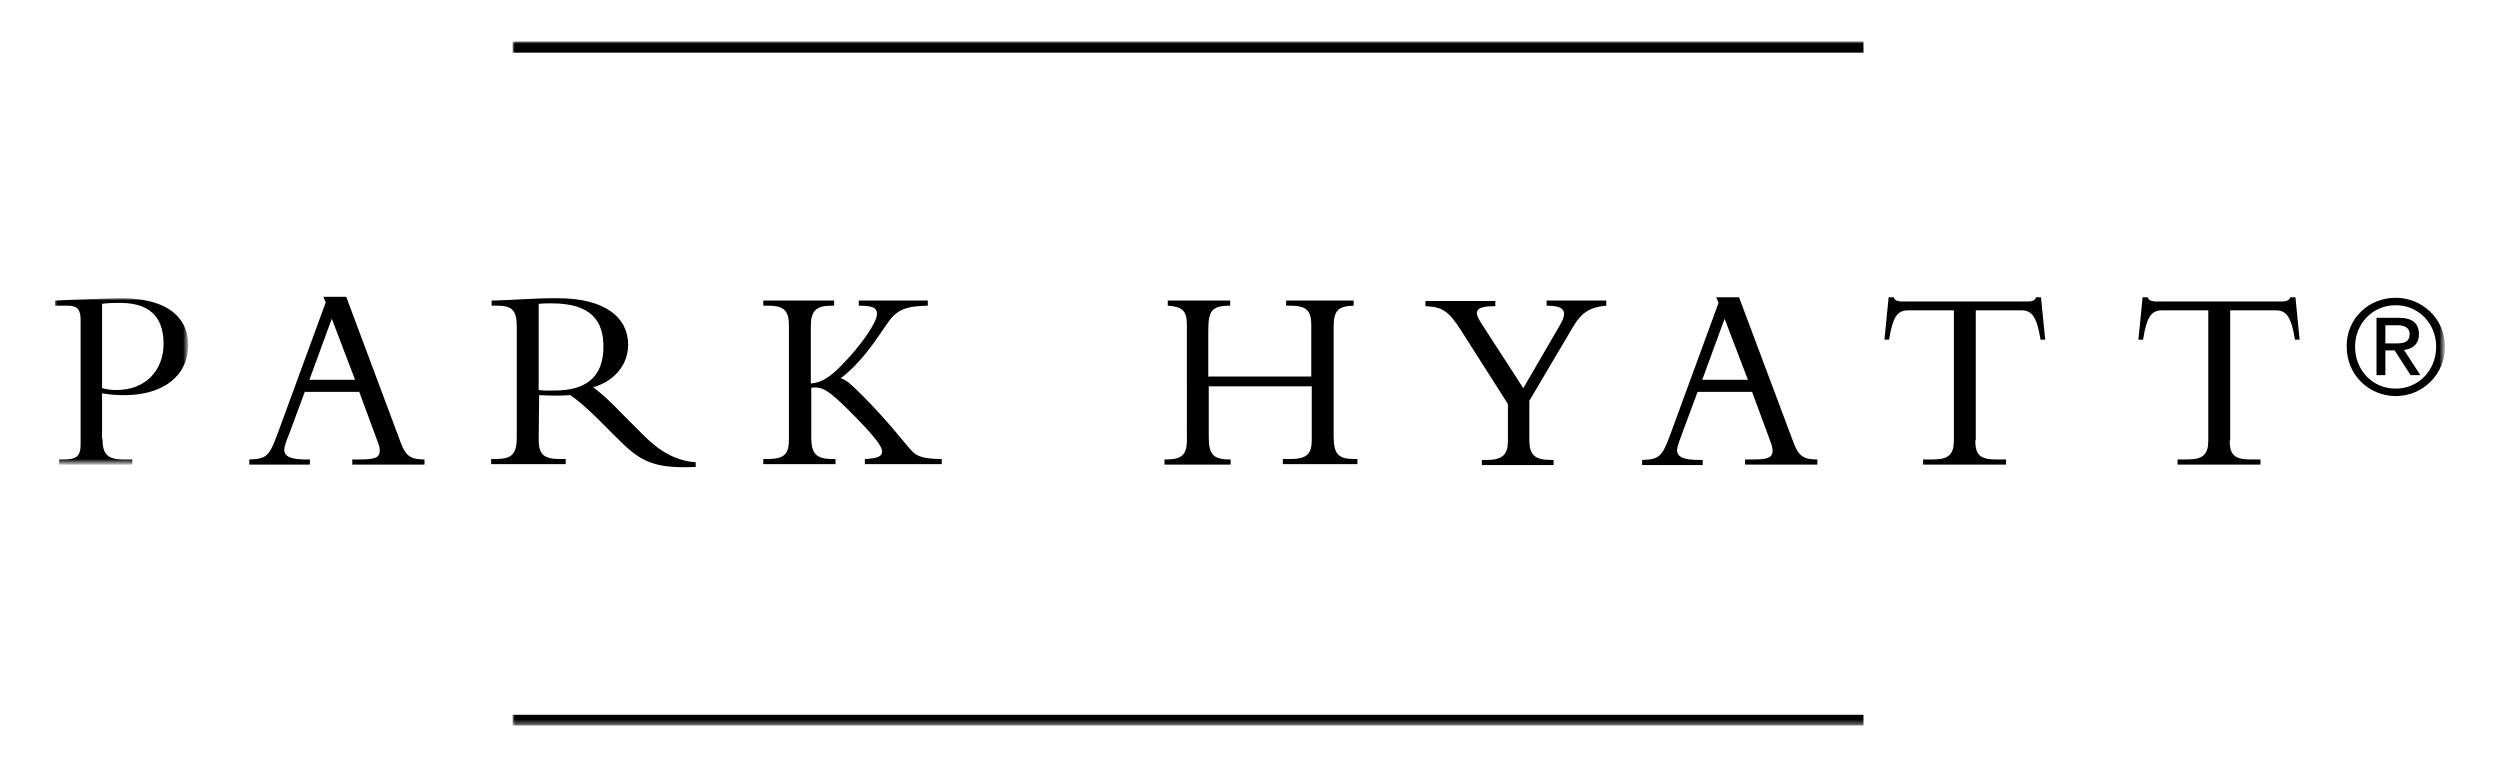 <?xml version="1.0" encoding="utf-8"?>
<!-- Generator: Adobe Illustrator 26.5.0, SVG Export Plug-In . SVG Version: 6.00 Build 0)  -->
<svg version="1.1" id="Layer_1" xmlns="http://www.w3.org/2000/svg" xmlns:xlink="http://www.w3.org/1999/xlink" x="0px" y="0px"
	 viewBox="0 0 536.5 164.7" style="enable-background:new 0 0 536.5 164.7;" xml:space="preserve">
<style type="text/css">
	.st0{filter:url(#Adobe_OpacityMaskFilter);}
	.st1{fill:#FFFFFF;}
	.st2{mask:url(#b_00000127750622921866264850000011271723741853705642_);}
	.st3{filter:url(#Adobe_OpacityMaskFilter_00000008130416698388856520000014127748461617115033_);}
	.st4{mask:url(#d_00000070111272407599563630000010801824536695821502_);}
</style>
<g transform="translate(4 16)">
	<defs>
		<filter id="Adobe_OpacityMaskFilter" filterUnits="userSpaceOnUse" x="7.8" y="48" width="28.6" height="35.6">
			<feColorMatrix  type="matrix" values="1 0 0 0 0  0 1 0 0 0  0 0 1 0 0  0 0 0 1 0"/>
		</filter>
	</defs>
	
		<mask maskUnits="userSpaceOnUse" x="7.8" y="48" width="28.6" height="35.6" id="b_00000127750622921866264850000011271723741853705642_">
		<g class="st0">
			<path id="a_00000166652660079474485920000009161010396320552851_" class="st1" d="M7.8-7.1h512.8v146.8H7.8V-7.1z"/>
		</g>
	</mask>
	<path class="st2" d="M18,67.3c1,0.3,2,0.4,3,0.4c6.2,0,10.1-4.2,10.1-9.9c0-4.4-1.7-8.8-9.3-8.8c-1.3,0-2.5,0-3.9,0.2V67.3z
		 M18,78.2c0,3.2,1,4.4,4.5,4.4h1.9v1.1H8.7v-1.1h0.8c2.9,0,3.8-0.6,3.8-3.3V52.6c0-2.1-0.7-3-2.7-3H7.8v-1.1
		c1.6-0.1,4.3-0.2,7.1-0.3c2.8-0.1,5.5-0.2,7-0.2c11.8,0,14.5,5.6,14.5,10c0,6.6-5.3,10.8-13.7,10.8c-1.6,0-3.2-0.1-4.8-0.4V78.2
		L18,78.2z"/>
	<path d="M67.2,52.4l-4.8,13.1h9.8L67.2,52.4L67.2,52.4z M61.4,68.1l-3.3,8.9C57.7,78,57,79.7,57,80.5c0,1.5,1.5,2.1,4.6,2.1h0.9
		v1.1h-13v-1.1c3.7-0.1,4.3-0.7,6.1-5.6l10.3-28.1l-0.5-1.2h4.9L82,79c1.1,3,2.3,3.6,5.1,3.6v1.1H71.6v-1.1h1.5
		c3.2,0,4.4-0.3,4.4-1.9c0-0.9-0.4-1.7-0.6-2.3l-3.8-10.3H61.4z M111.6,67.7c1.3,0.2,2.2,0.1,3.5,0.1c6.3,0,10.4-2.6,10.4-9.4
		c0-5.3-2.4-9.3-11.1-9.3c-1.1,0-1.8,0-2.8,0.1V67.7L111.6,67.7z M111.6,78.3c0,3.4,1.3,4.2,4.5,4.2h1.3v1.1h-16v-1.1h1
		c3.3,0,4.5-0.9,4.5-4.7V54.1c0-3.5-1-4.5-4.2-4.5h-1.2v-1.1c1.4,0,4.8-0.2,7.1-0.3c2.3-0.1,3.4-0.2,7.1-0.2
		c10.4,0,15.1,4.3,15.1,10c0,4.2-2.9,7.8-7.5,9.1c2.1,1.6,3.8,3.2,6.4,5.9l4.5,4.5c3.3,3.3,6.8,5.4,11.1,5.7v1
		c-9.9,0.5-12.4-1.7-17.4-6.7l-3.7-3.7c-2.5-2.5-4.5-4.1-5.8-5c-1.4,0.1-2.3,0.1-3.8,0.1c-1.2,0-2-0.1-2.9-0.1L111.6,78.3
		L111.6,78.3z M181.6,83.6v-1.1c2.6-0.1,3.7-0.5,3.7-1.6c0-1-1.2-2.9-6.9-8.6c-4.5-4.5-5.9-5.4-8.3-5.1v10.6c0,3.5,1,4.7,4.5,4.7
		h0.7v1.1h-15.5v-1.1h1c3.6,0,4.5-1.2,4.5-4.1V53.7c0-3.4-1.5-4.1-4.5-4.1h-1v-1.1H175v1.1h-0.5c-3.4,0-4.5,1.1-4.5,4.5v12.2
		c2.2-0.2,3.9-1.2,6.3-3.6c4.4-4.4,7.9-9.5,7.9-11.3c0-1.3-0.8-1.8-3.9-1.8v-1.1h14.8v1.1c-4,0.1-5.8,0.6-7.5,2.3
		c-1.7,1.7-5.3,8.8-11.2,13.3c1,0.2,2,1,4.5,3.5c5.9,5.9,9.1,10.3,10.9,12.2c1,1,2.4,1.6,6.3,1.6v1.1L181.6,83.6L181.6,83.6z
		 M255.4,66.9v10.7c0,3.7,0.7,5,4.5,5h0.2v1.1h-14.2v-1.1h0.3c3.3,0,4.5-0.9,4.5-4.1V53.6c0-2.9-1-3.8-4.1-4v-1.1h13.4v1.1
		c-4,0-4.7,1.1-4.7,5.4v9.8h22.1V53.7c0-3-1-4.1-4.5-4.1H272v-1.1h14.5v1.1c-3.4,0.1-4.3,1.1-4.3,4.6v23.4c0,4,1.1,4.9,4.5,4.9h0.6
		v1.1h-16v-1.1h1.7c3.7,0,4.5-1.3,4.5-4.2V66.9L255.4,66.9L255.4,66.9z M330.8,53.7c1.8-3.1,0.7-4.1-2.9-4.1v-1.1h12.8v1.1
		c-3.8,0.3-5.5,1.8-7.1,4.5l-9.4,15.9v8.5c0,3,1.1,4.2,4.5,4.2h0.7v1.1H314v-1.1h1.1c3.5,0,4.5-1.3,4.5-4.1v-7.9l-10-15.7
		c-2.8-4.4-4.1-5.1-7.7-5.3v-1.1h15v1.1c-4.4,0-4.7,1.1-3,3.7l9,13.9L330.8,53.7L330.8,53.7z M366.1,52.4l-4.8,13.1h9.8L366.1,52.4z
		 M360.3,68.1l-3.3,8.9c-0.4,1.1-1.1,2.8-1.1,3.6c0,1.5,1.5,2.1,4.6,2.1h0.9v1.1h-13v-1.1c3.7-0.1,4.3-0.7,6.1-5.6l10.3-28.1
		l-0.5-1.2h4.9L380.9,79c1.1,3,2.3,3.6,5.1,3.6v1.1h-15.5v-1.1h1.5c3.2,0,4.4-0.3,4.4-1.9c0-0.9-0.4-1.7-0.6-2.3L372,68.1H360.3
		L360.3,68.1z M419.9,78.5c0,3.1,1,4.1,4.5,4.1h2.1v1.1h-17.8v-1.1h2.1c3.4,0,4.5-1.1,4.5-4.1V50.6h-9.8c-2.3,0-3.3,1.3-4.1,6.3h-1
		l0.9-9.1h1.1c0.1,0.3,0.3,0.6,0.6,0.7c0.3,0.1,0.7,0.2,1.1,0.2h27.1c0.8,0,1.6-0.2,1.7-0.9h1.1l0.9,9.1h-1c-0.8-5-1.9-6.3-4.1-6.3
		h-9.8V78.5L419.9,78.5z M474.5,78.5c0,3.1,1,4.1,4.5,4.1h2.1v1.1h-17.8v-1.1h2.1c3.4,0,4.5-1.1,4.5-4.1V50.6H460
		c-2.3,0-3.3,1.3-4.1,6.3h-1l0.9-9.1h1.1c0.1,0.3,0.3,0.6,0.6,0.7c0.4,0.1,0.7,0.2,1.1,0.2h27.1c0.8,0,1.6-0.2,1.8-0.9h1.1l0.9,9.1
		h-1c-0.8-5-1.9-6.3-4.1-6.3h-9.8V78.5L474.5,78.5z"/>
	<defs>
		
			<filter id="Adobe_OpacityMaskFilter_00000106864568708433147490000004273338850560148367_" filterUnits="userSpaceOnUse" x="106" y="-7.1" width="414.6" height="146.8">
			<feColorMatrix  type="matrix" values="1 0 0 0 0  0 1 0 0 0  0 0 1 0 0  0 0 0 1 0"/>
		</filter>
	</defs>
	
		<mask maskUnits="userSpaceOnUse" x="106" y="-7.1" width="414.6" height="146.8" id="d_00000070111272407599563630000010801824536695821502_">
		<g style="filter:url(#Adobe_OpacityMaskFilter_00000106864568708433147490000004273338850560148367_);">
			<path id="c_00000057862919054431062490000006809702375737612678_" class="st1" d="M7.8-7.1h512.8v146.8H7.8V-7.1z"/>
		</g>
	</mask>
	<path class="st4" d="M395.9-4.7H106v-2.4h289.9V-4.7L395.9-4.7z M395.9,139.7H106v-2.3h289.9V139.7z M507.9,57.7h2
		c1.7,0,3.2-0.1,3.2-2c0-1.6-1.4-1.9-2.7-1.9h-2.5V57.7L507.9,57.7z M506,52.2h4.8c2.9,0,4.3,1.2,4.3,3.5c0,2.2-1.4,3.2-3.2,3.4
		l3.5,5.4h-2.1l-3.4-5.3h-2v5.3H506V52.2z M510.1,67.4c4.9,0,8.7-3.9,8.7-9c0-5-3.8-8.9-8.7-8.9c-4.9,0-8.7,3.9-8.7,8.9
		C501.4,63.5,505.2,67.4,510.1,67.4z M510.1,47.9c5.7,0,10.6,4.5,10.6,10.5c0,5.8-4.6,10.5-10.4,10.6c0,0-0.1,0-0.1,0
		c-5.8,0-10.6-4.5-10.6-10.6C499.5,52.4,504.3,47.9,510.1,47.9z"/>
</g>
</svg>
